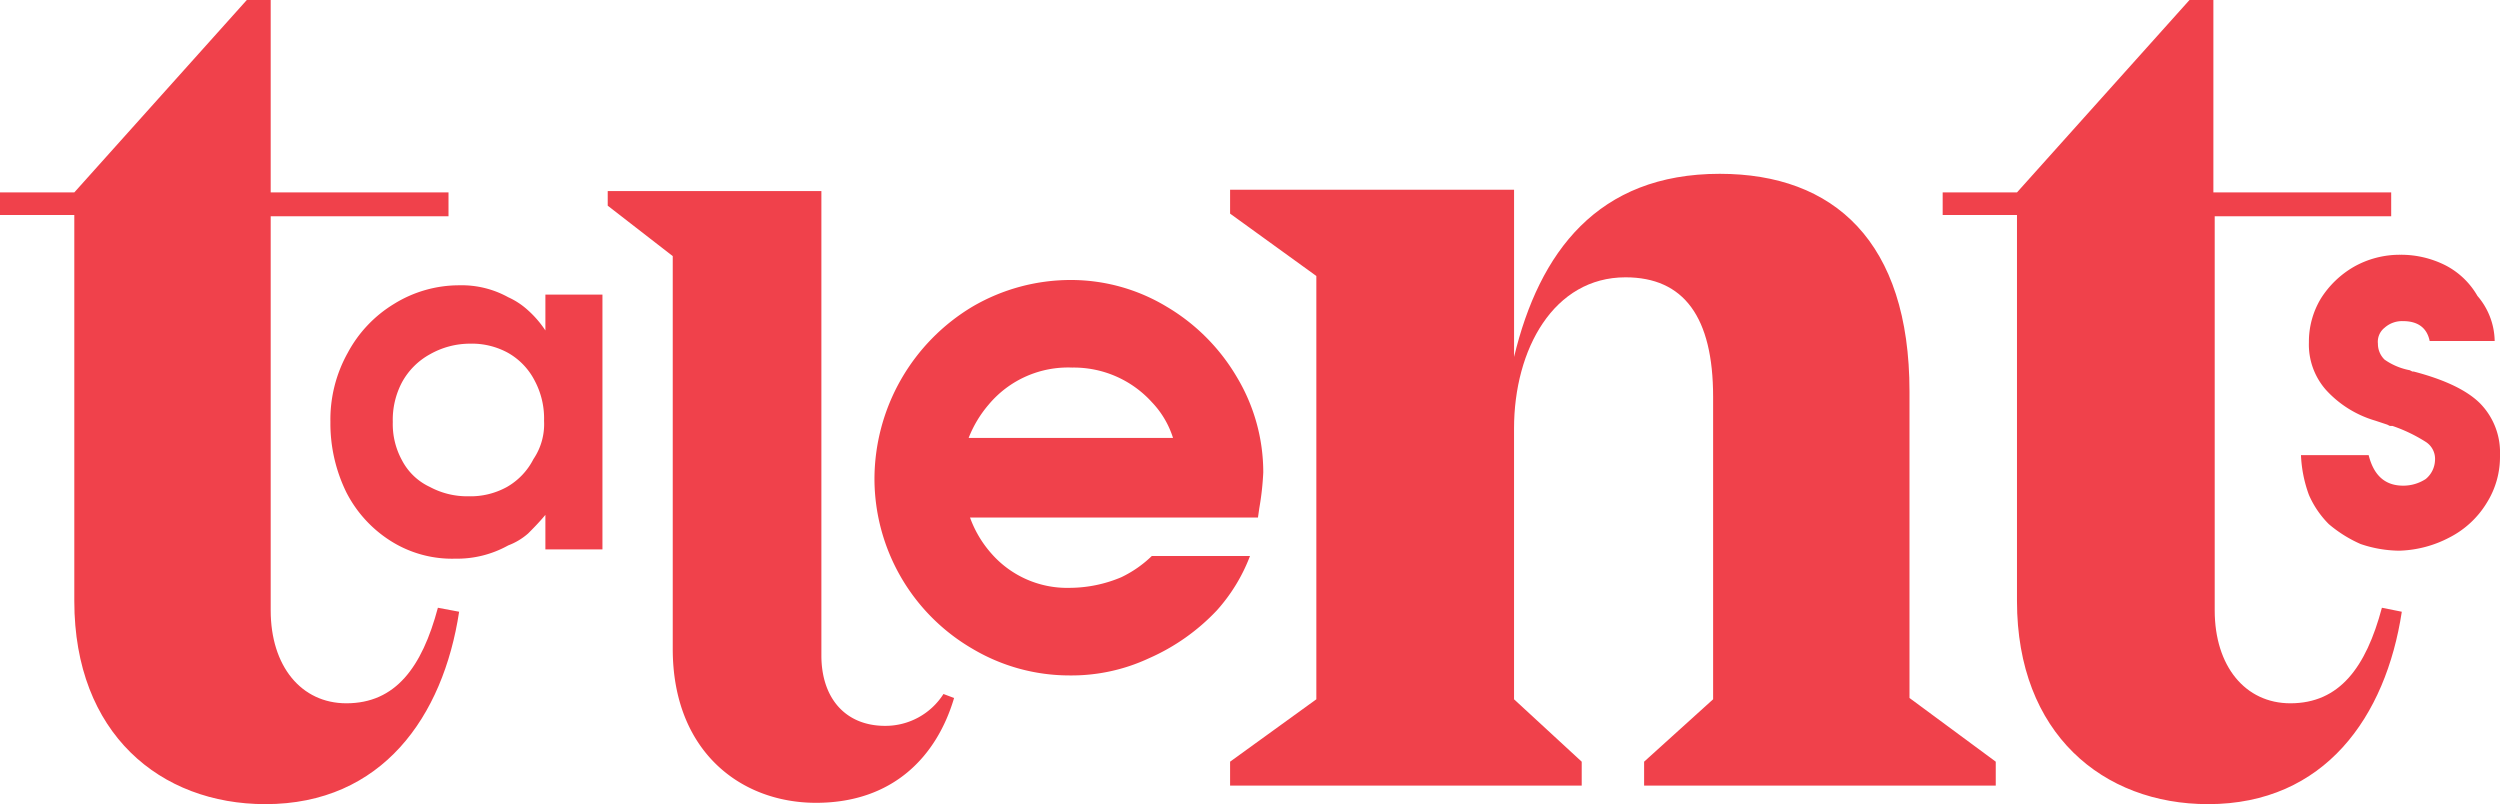 <?xml version="1.0" encoding="UTF-8"?>
<svg xmlns="http://www.w3.org/2000/svg" id="talents" width="396.642" height="127.582" viewBox="0 0 396.642 127.582">
  <g id="Group_8417" data-name="Group 8417" transform="translate(0)">
    <path id="Path_38621" data-name="Path 38621" d="M1835.278,972.866v3.79h-55.791v-3.79l10.948-9.9v-48q0-18.948-13.9-18.948c-11.369,0-17.685,11.369-17.685,24v42.949l10.737,9.9v3.79H1713.8v-3.79l13.684-9.9v-67.16l-13.684-9.895v-3.79h45.054v26.527c4-16.632,13.264-29.053,32.632-29.053,18.106,0,30.106,10.737,30.106,34.527V962.76Z" transform="translate(-1518.638 -852.02)" fill="#f0414b"></path>
    <path id="Path_38622" data-name="Path 38622" d="M1693.944,963.555c-2.526,16.632-12.211,30.527-30.738,30.527-16.632,0-30.316-11.158-30.316-32.211V900.606H1621.1v-3.579h11.79l27.369-30.527h3.79v30.527h28.211v3.79h-28.211v62.528c0,8.843,4.842,14.737,12,14.737,7.79,0,12-5.685,14.527-15.158Z" transform="translate(-1621.101 -866.5)" fill="#f0414b"></path>
    <path id="Path_38623" data-name="Path 38623" d="M1689.16,889.053V929.9h-9.053v-5.474c-1.053,1.263-2.105,2.316-2.737,2.947a10.277,10.277,0,0,1-3.158,1.895,16.68,16.68,0,0,1-8.421,2.105,18.21,18.21,0,0,1-10.106-2.737,19.713,19.713,0,0,1-7.158-7.79A24.813,24.813,0,0,1,1646,909.685a21.685,21.685,0,0,1,2.737-10.948,20.216,20.216,0,0,1,7.368-7.79A19.6,19.6,0,0,1,1666.422,888a15.251,15.251,0,0,1,7.79,1.895,11.884,11.884,0,0,1,2.948,1.9,16.652,16.652,0,0,1,2.948,3.368v-5.684h9.053Zm-9.263,20.421a12.712,12.712,0,0,0-1.474-6.316,10.658,10.658,0,0,0-4.211-4.422,11.925,11.925,0,0,0-6.105-1.474,12.86,12.86,0,0,0-6.316,1.684,11.169,11.169,0,0,0-4.421,4.421,12.713,12.713,0,0,0-1.473,6.316,11.925,11.925,0,0,0,1.473,6.106,9.5,9.5,0,0,0,4.421,4.21,12.458,12.458,0,0,0,6.105,1.474A11.922,11.922,0,0,0,1674,920a10.66,10.66,0,0,0,4.211-4.421,9.9,9.9,0,0,0,1.684-6.106" transform="translate(-1593.578 -842.736)" fill="#f0414b"></path>
    <path id="Path_38624" data-name="Path 38624" d="M1721.849,961.323c-2.737,9.264-9.685,16.632-21.9,16.632-12,0-22.737-8.211-22.737-24.422V891.216l-10.316-8V880.9h33.9v73.686c0,6.737,3.789,11.158,10.105,11.158a10.913,10.913,0,0,0,9.263-5.053Z" transform="translate(-1570.477 -850.583)" fill="#f0414b"></path>
    <path id="Path_38625" data-name="Path 38625" d="M1747.844,925.286h-45.685a17.582,17.582,0,0,0,3.368,5.684,15.958,15.958,0,0,0,12.421,5.474,21.191,21.191,0,0,0,8.211-1.684,18.276,18.276,0,0,0,4.843-3.368h15.579a27.576,27.576,0,0,1-5.263,8.632,33.028,33.028,0,0,1-10.737,7.579,29.055,29.055,0,0,1-12.632,2.737,30.109,30.109,0,0,1-15.369-4.211A31.245,31.245,0,0,1,1687,919.18a31.937,31.937,0,0,1,15.579-27.369,30.876,30.876,0,0,1,15.58-4.21,29.359,29.359,0,0,1,15.158,4.21,31.486,31.486,0,0,1,11.158,11.159,29.36,29.36,0,0,1,4.211,15.158,44.51,44.51,0,0,1-.632,5.685Zm-45.9-12.632h32.422a14.51,14.51,0,0,0-3.369-5.684,16.718,16.718,0,0,0-12.632-5.474,16.413,16.413,0,0,0-13.264,5.895,18.42,18.42,0,0,0-3.158,5.263" transform="translate(-1548.26 -843.178)" fill="#f0414b"></path>
    <path id="Path_38626" data-name="Path 38626" d="M1840.344,963.555c-2.526,16.632-12.21,30.527-30.737,30.527-16.632,0-30.317-11.158-30.317-32.211V900.606H1767.5v-3.579h11.79L1806.66,866.5h3.789v30.527h28.211v3.79h-28v62.528c0,8.843,4.843,14.737,12,14.737,7.79,0,12-5.685,14.527-15.158Z" transform="translate(-1459.282 -866.5)" fill="#f0414b"></path>
    <path id="Path_38627" data-name="Path 38627" d="M1825.239,899.385h-10.316c-.421-2.105-1.895-3.158-4.211-3.158a4.167,4.167,0,0,0-2.948,1.053,2.834,2.834,0,0,0-1.052,2.526,3.486,3.486,0,0,0,1.052,2.526,10.286,10.286,0,0,0,4,1.684l.421.211h.21c4.842,1.263,8.422,2.947,10.526,5.052a11.107,11.107,0,0,1,3.158,8.211,13.744,13.744,0,0,1-2.105,7.579,14.772,14.772,0,0,1-5.895,5.474,18.13,18.13,0,0,1-8,2.106,19.554,19.554,0,0,1-6.1-1.053,20.494,20.494,0,0,1-5.053-3.158,14.994,14.994,0,0,1-3.158-4.632,20.692,20.692,0,0,1-1.263-6.316h10.737c.842,3.368,2.737,4.842,5.474,4.842a6.526,6.526,0,0,0,3.579-1.053,4.021,4.021,0,0,0,1.473-2.947,3.187,3.187,0,0,0-1.473-2.948,24.625,24.625,0,0,0-5.264-2.526h-.42l-.421-.211-1.9-.631a17.033,17.033,0,0,1-7.79-4.843,10.851,10.851,0,0,1-2.737-7.579,13.248,13.248,0,0,1,1.895-6.947,15.124,15.124,0,0,1,5.263-5.053,14.774,14.774,0,0,1,7.368-1.895,15.614,15.614,0,0,1,7.158,1.684,12.408,12.408,0,0,1,5.053,4.842,11.22,11.22,0,0,1,2.737,7.159" transform="translate(-1429.439 -845.278)" fill="#f0414b"></path>
  </g>
</svg>
